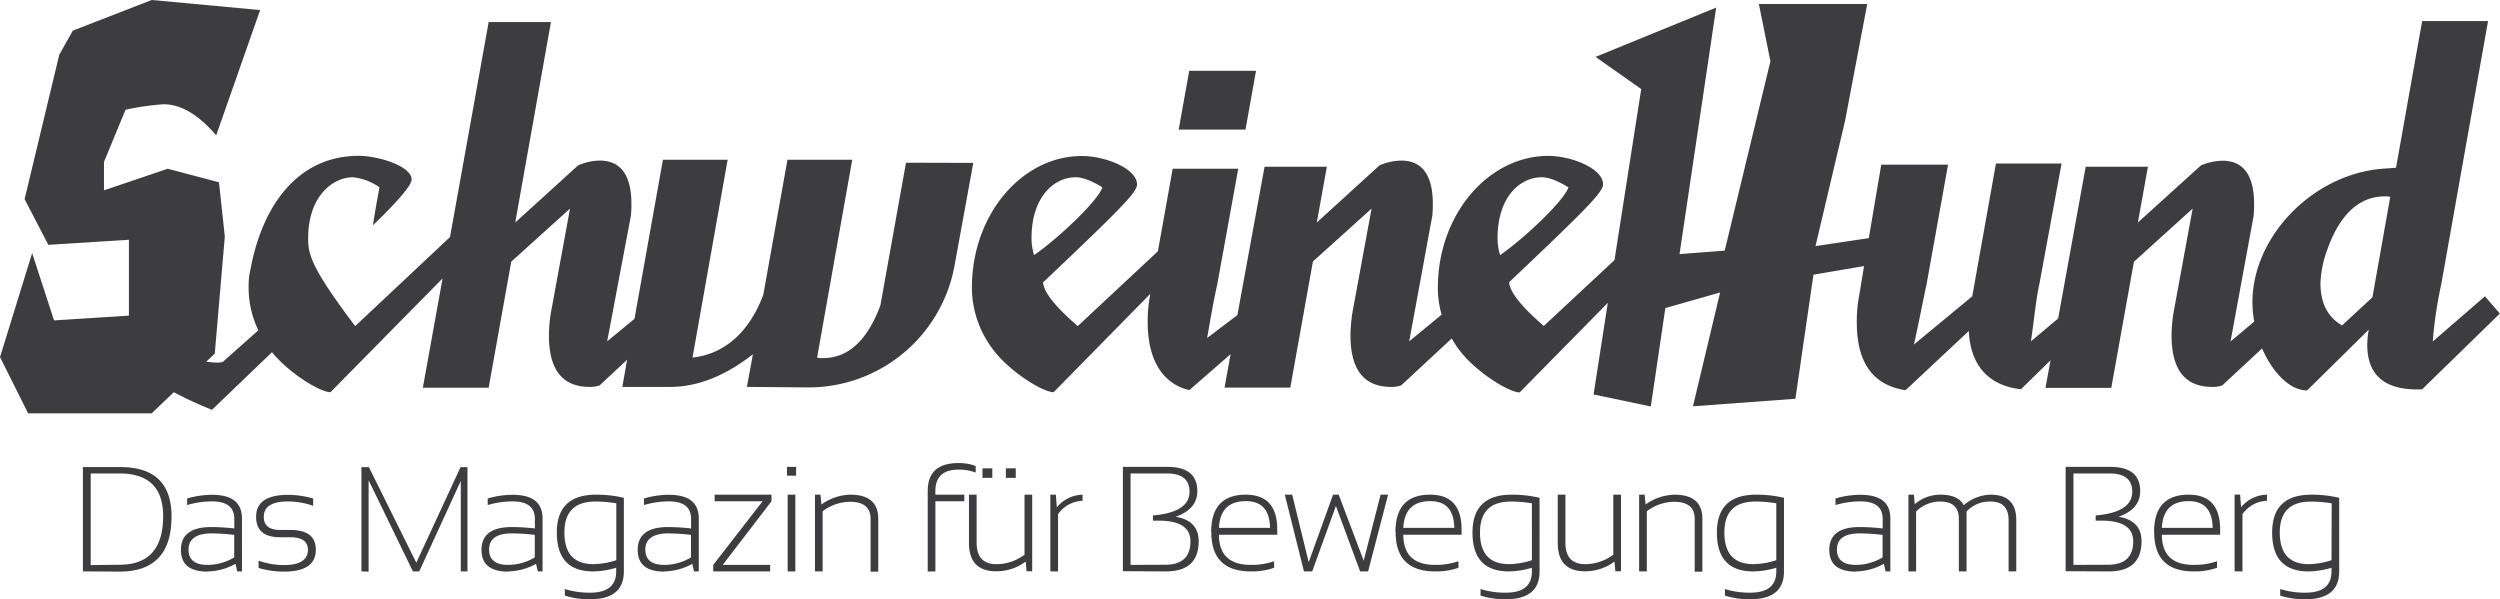 <svg xmlns="http://www.w3.org/2000/svg" xmlns:xlink="http://www.w3.org/1999/xlink" viewBox="0 0 527.32 126.4"><defs><style>.cls-1{fill:none;}.cls-2{clip-path:url(#clip-path);}.cls-3{fill:#3d3d3f;}</style><clipPath id="clip-path" transform="translate(0 0)"><rect class="cls-1" width="527.32" height="126.4"/></clipPath></defs><g id="Ebene_2" data-name="Ebene 2"><g id="Ebene_1-2" data-name="Ebene 1"><g class="cls-2"><path class="cls-3" d="M493.4,105a25.25,25.25,0,0,0-5.89-.66q-8.25,0-8.25,8,0,8.19,7.68,8.19a17.93,17.93,0,0,0,4.84-.77v.77q0,4.48-5.49,4.48a17.23,17.23,0,0,1-5.33-.77v1.39a16.85,16.85,0,0,0,5.3.77q7.14,0,7.14-5.87Zm-1.62,13.16A16,16,0,0,1,487,119q-6.13,0-6.13-6.68,0-6.53,6.56-6.52a26.46,26.46,0,0,1,4.39.37ZM473,120.53V108.46a6.56,6.56,0,0,1,5.17-2.83v-1.29A7.21,7.21,0,0,0,472.7,107l-.2-2.68h-1.16v16.19ZM461.63,105.7c3.34,0,5,1.88,5.09,5.64H456q.27-5.64,5.67-5.64m-7.29,6.55q0,8.28,8.34,8.28a14.34,14.34,0,0,0,4.91-.77v-1.38a14.58,14.58,0,0,1-4.91.77q-6.72,0-6.72-6.36h12.29c0-.38,0-.74,0-1.09q0-7.36-6.65-7.36-7.29,0-7.29,7.91m-17,6.9V99.87H445q4.75,0,4.75,3.85,0,4.34-7.71,5v1.1h1.23c4.46,0,6.68,1.45,6.68,4.36q0,4.94-5.34,4.94Zm7.46,1.38q6.9,0,6.9-6.37,0-4.35-4.84-5.16,4.56-1.62,4.56-5.39,0-5.13-6.29-5.13H435.7v22Zm-40.65,0V107.89a7.14,7.14,0,0,1,5.07-2.1c2.64,0,3.95,1.22,3.95,3.67v11.07h1.62V107.89a6.66,6.66,0,0,1,5.05-2.1q3.82,0,3.82,3.93v10.81h1.62V109.72q0-5.39-5.43-5.38a9.06,9.06,0,0,0-5.66,2.22q-1.12-2.22-4.95-2.22a8.34,8.34,0,0,0-5.38,2l-.17-2h-1.16v16.19Zm-7.07-7.71v4.75a10.93,10.93,0,0,1-5.63,1.58q-4,0-4-3.24c0-2.26,1.6-3.4,4.8-3.4a42.1,42.1,0,0,1,4.84.31m-5.63,7.71a12.56,12.56,0,0,0,5.89-1.6l.37,1.6h1V109.37c0-3.36-2.1-5-6.29-5a18.79,18.79,0,0,0-5.28.77v1.39a18.44,18.44,0,0,1,5.28-.77q4.67,0,4.67,3.71v2a42,42,0,0,0-4.84-.3c-4.28,0-6.42,1.6-6.42,4.82,0,3.06,1.88,4.58,5.63,4.58M376.29,105a25.31,25.31,0,0,0-5.89-.66q-8.26,0-8.26,8,0,8.19,7.68,8.19a18,18,0,0,0,4.85-.77v.77q0,4.48-5.49,4.48a17.25,17.25,0,0,1-5.34-.77v1.39a16.87,16.87,0,0,0,5.31.77q7.14,0,7.14-5.87Zm-1.62,13.16a16.12,16.12,0,0,1-4.83.83q-6.12,0-6.12-6.68,0-6.53,6.55-6.52a26.58,26.58,0,0,1,4.4.37Zm-27.31,2.37V107.84a9.67,9.67,0,0,1,5.74-2q4.36,0,4.36,3.61v11.13h1.62V109.44q0-5.1-5.9-5.1a10.94,10.94,0,0,0-6.08,2.07l-.2-2.07h-1.16v16.19Zm-7.07-16.19V117a9.93,9.93,0,0,1-5.91,2q-4.19,0-4.19-4.53V104.34h-1.62V114.5q0,6,5.74,6a10.2,10.2,0,0,0,6.23-2.06l.18,2.06h1.19V104.34Zm-15.55.66a25.31,25.31,0,0,0-5.89-.66q-8.27,0-8.26,8,0,8.19,7.68,8.19a18,18,0,0,0,4.85-.77v.77q0,4.48-5.49,4.48a17.25,17.25,0,0,1-5.34-.77v1.39a16.87,16.87,0,0,0,5.31.77q7.14,0,7.14-5.87Zm-1.62,13.16a16.12,16.12,0,0,1-4.83.83q-6.12,0-6.12-6.68,0-6.53,6.55-6.52a26.58,26.58,0,0,1,4.4.37ZM301.66,105.7q5,0,5.09,5.64H296q.28-5.64,5.68-5.64m-7.3,6.55q0,8.28,8.35,8.28a14.28,14.28,0,0,0,4.9-.77v-1.38a14.52,14.52,0,0,1-4.9.77q-6.73,0-6.73-6.36h12.29c0-.38,0-.74,0-1.09q0-7.36-6.65-7.36-7.31,0-7.3,7.91m-19.3,8.28h1.74l5-13.8,5.11,13.8h1.68l4.22-16.19h-1.58l-3.57,13.93-5.27-13.93h-1.19l-5.14,14.24-3.48-14.24H271ZM262.79,105.7q5,0,5.09,5.64H257.11q.28-5.64,5.68-5.64m-7.29,6.55q0,8.28,8.34,8.28a14.34,14.34,0,0,0,4.91-.77v-1.38a14.58,14.58,0,0,1-4.91.77q-6.72,0-6.73-6.36h12.3c0-.38,0-.74,0-1.09q0-7.36-6.65-7.36-7.29,0-7.29,7.91m-17,6.9V99.87h7.68q4.76,0,4.75,3.85,0,4.34-7.71,5v1.1h1.23q6.67,0,6.68,4.36,0,4.94-5.34,4.94Zm7.46,1.38q6.9,0,6.9-6.37,0-4.35-4.85-5.16,4.57-1.62,4.57-5.39,0-5.13-6.29-5.13h-9.41v22Zm-22.76,0V108.46a6.56,6.56,0,0,1,5.17-2.83v-1.29a7.21,7.21,0,0,0-5.43,2.68l-.2-2.68h-1.16v16.19Zm-15.94-19.74h2.08v-2h-2.08Zm4.94,0h2.08v-2h-2.08Zm3.93,3.55V117a9.93,9.93,0,0,1-5.91,2q-4.19,0-4.19-4.53V104.34h-1.62V114.5q0,6,5.74,6a10.2,10.2,0,0,0,6.23-2.06l.18,2.06h1.19V104.34ZM197.3,120.53v-14.8h6.1v-1.39h-6.1v-.76q0-4.52,4.88-4.52a9.65,9.65,0,0,1,3.62.62V98.29a10.09,10.09,0,0,0-3.61-.62q-6.51,0-6.51,5.88v17Zm-23.78,0V107.84a9.67,9.67,0,0,1,5.74-2q4.37,0,4.37,3.61v11.13h1.62V109.44q0-5.1-5.91-5.1a10.94,10.94,0,0,0-6.08,2.07l-.2-2.07H171.9v16.19Zm-7.38,0h1.62V104.34h-1.62Zm-.15-20.2h1.93V98.48H166Zm-15.24,5.4h10.1l-10.41,13.42v1.38h12v-1.38h-10l10.29-13.42v-1.39h-12Zm-5,7.09v4.75a10.93,10.93,0,0,1-5.63,1.58c-2.68,0-4-1.08-4-3.24s1.6-3.4,4.79-3.4a42.13,42.13,0,0,1,4.85.31m-5.63,7.71a12.59,12.59,0,0,0,5.89-1.6l.37,1.6h1V109.37c0-3.36-2.1-5-6.3-5a18.78,18.78,0,0,0-5.27.77v1.39a18.42,18.42,0,0,1,5.27-.77q4.68,0,4.68,3.71v2a42,42,0,0,0-4.85-.3c-4.27,0-6.41,1.6-6.41,4.82,0,3.06,1.87,4.58,5.63,4.58M131.59,105a25.25,25.25,0,0,0-5.89-.66q-8.25,0-8.25,8,0,8.19,7.68,8.19a17.93,17.93,0,0,0,4.84-.77v.77q0,4.48-5.49,4.48a17.34,17.34,0,0,1-5.34-.77v1.39a17,17,0,0,0,5.31.77q7.14,0,7.14-5.87ZM130,118.16a16,16,0,0,1-4.82.83q-6.14,0-6.13-6.68,0-6.53,6.56-6.52a26.46,26.46,0,0,1,4.39.37Zm-17.2-5.34v4.75a10.93,10.93,0,0,1-5.63,1.58q-4,0-4-3.24c0-2.26,1.6-3.4,4.8-3.4a42.1,42.1,0,0,1,4.84.31m-5.63,7.71a12.56,12.56,0,0,0,5.89-1.6l.37,1.6h1V109.37c0-3.36-2.1-5-6.29-5a18.79,18.79,0,0,0-5.28.77v1.39a18.44,18.44,0,0,1,5.28-.77q4.66,0,4.67,3.71v2a42,42,0,0,0-4.84-.3c-4.28,0-6.42,1.6-6.42,4.82,0,3.06,1.88,4.58,5.63,4.58m-29.44,0V101.3l9.35,19.23h1.33l8.76-19.08v19.08H98.6v-22H97.14l-9.33,20.16-10-20.16H76.24v22Zm-17.85,0q6.72,0,6.72-4.62,0-4.17-5.4-4.17H59.11c-2.32,0-3.47-.92-3.47-2.77,0-2.16,1.7-3.24,5.12-3.24a16.46,16.46,0,0,1,5.29.92v-1.54a19.4,19.4,0,0,0-5.29-.77c-4.5,0-6.74,1.54-6.74,4.63,0,2.88,1.69,4.31,5.09,4.31h2.06q3.78,0,3.78,2.63,0,3.24-5.1,3.24a16.24,16.24,0,0,1-5.31-.93v1.54a19.05,19.05,0,0,0,5.31.77M49.4,112.82v4.75a10.93,10.93,0,0,1-5.63,1.58c-2.68,0-4-1.08-4-3.24s1.6-3.4,4.8-3.4a42.1,42.1,0,0,1,4.84.31m-5.63,7.71a12.56,12.56,0,0,0,5.89-1.6l.37,1.6h1V109.37c0-3.36-2.1-5-6.29-5a18.79,18.79,0,0,0-5.28.77v1.39a18.44,18.44,0,0,1,5.28-.77q4.67,0,4.67,3.71v2a42,42,0,0,0-4.84-.3c-4.28,0-6.42,1.6-6.42,4.82,0,3.06,1.88,4.58,5.63,4.58m-18.56,0q10.95,0,10.95-11.63,0-10.43-10.8-10.42H17.49v22Zm-6.1-1.38V99.87h6.1q9.18,0,9.18,9,0,10.25-9.18,10.25Z" transform="translate(0 0)"/><polygon class="cls-3" points="264.93 14.94 250.84 14.94 248.62 27.33 262.71 27.33 264.93 14.94"/><path class="cls-3" d="M524.14,62.5l-11,9.53a88.7,88.7,0,0,1,1.81-12.18l9.85-55.4H510.9l-5.51,30.93-2.86.21c-14.72,1.17-27.43,14.3-27.43,28.18a23.24,23.24,0,0,0,.38,4.06l-5,4.2,4.87-26.48a23.42,23.42,0,0,0,.1-2.54c0-6-2.22-9.11-6.67-9.11a12.17,12.17,0,0,0-4.55,1L450.94,46.93l2.12-11.76H439.93l-5.81,32L428.38,72c.74-5,1.06-8.89,1.8-12.18l4.66-25.32H421l-5,28L403.7,72.67c1.17-5.19,1.91-9.32,2.65-12.61l4.55-25.32H396.81l-2.63,15.49-11.24,1.68,6.25-26.49L393.85.85H371l2.43,12.07-9.64,39.94-9.53.74,7.73-52L336.54,12l9.64,6.78-5.64,36.08L325.63,68.75q-7.15-6.19-7.31-9.22c16.42-15.57,19.81-19,19.81-20.65,0-3.39-6.78-6-11.55-6-12.6,0-23.3,12.29-23.3,27.86a20.64,20.64,0,0,0,.8,5.63L297.24,72l4.87-26.48a21.31,21.31,0,0,0,.11-2.54c0-6-2.23-9.11-6.67-9.11a12.22,12.22,0,0,0-4.56,1L277.75,46.93l2.12-11.76H266.73L261,66.46l-6.38,4.83c.74-4.24,1.37-7.94,2.12-11.23l4.44-24.47H247.35L244.23,53l-16.9,15.78q-7.16-6.19-7.31-9.22c16.42-15.57,19.81-19,19.81-20.65,0-3.39-6.78-6-11.55-6C215.67,32.84,205,45.13,205,60.7a21.58,21.58,0,0,0,4,12.39c3.39,5,10.91,9.64,13.24,9.64L242.61,62l0,.15a29.35,29.35,0,0,0-.53,5.83c0,8.47,3.6,13.13,8.79,14.3l8.7-7.59-1.28,7.06h13.87l4.77-26.59L289.3,44l-3.82,20.76a32.78,32.78,0,0,0-.63,5.94c0,7.31,2.86,10.91,8.58,10.91a6,6,0,0,0,2.12-.32l10.66-9.9c.34.59.7,1.17,1.09,1.74,3.39,5,10.91,9.64,13.24,9.64l18.59-18.89-3,19.32,12.07,2.54,3.07-20.76,11.55-3.29L357.09,85.7l21.61-1.59,3.81-26.17,10.67-1.82-1,6.06a29.35,29.35,0,0,0-.53,5.83c0,8.47,3.39,13.24,10.28,14.3l13.35-12.5c.31,7.2,4.13,11.54,11,12.29L432.51,76l-1.06,5.81h13.88l4.77-26.59L462.49,44l-3.81,20.76a32,32,0,0,0-.64,5.94c0,7.31,2.86,10.91,8.58,10.91a6,6,0,0,0,2.12-.32l8.4-7.8c2.17,5,5.77,8.86,9.5,8.86l13-12.82a18.19,18.19,0,0,0-.32,3.18c0,6.25,3.5,9.43,10.49,9.43h1.06l16.42-16ZM217.58,50.21c0-8.58,4.66-12.82,9.32-12.82,1.49,0,3.39.75,5.62,2.12-.85,2.76-9.22,10.7-14.41,14.3A12.18,12.18,0,0,1,217.58,50.21Zm98.3,0c0-8.58,4.66-12.82,9.32-12.82,1.49,0,3.39.75,5.62,2.12-.85,2.76-9.22,10.7-14.41,14.3A12.18,12.18,0,0,1,315.88,50.21Zm184.53,12.5L494,68.64c-3.07-1.8-4.55-4.76-4.55-8.9a23,23,0,0,1,1.48-7.2c2.65-7.41,6.78-11.12,12.08-11.12a3.17,3.17,0,0,1,1.16.11Z" transform="translate(0 0)"/><path class="cls-3" d="M191.1,34.32l-5.4,30.09q-4.14,11.11-12.08,11.12a3.5,3.5,0,0,1-1.27-.11l7.41-41.73H166.1L161,62.18c-2.86,7.63-8,12.5-14.93,13.24l7.41-41.73H139.83l-6,33.56L128.07,72l5-26.48a21.31,21.31,0,0,0,.11-2.54c0-6-2.23-9.11-6.68-9.11a12.21,12.21,0,0,0-4.55,1L108.68,46.93l7.53-42.27H103.07L94.92,50l-20,18.78C65.36,56.14,65,53.49,65,50.21c0-8.68,5.09-12.82,9.43-12.82a11.7,11.7,0,0,1,5.61,2.12c-.53,2.86-1,5.51-1.37,8,5.4-5.19,8.15-8.48,8.15-9.64,0-2.86-7.09-5-11.12-5C63,32.84,55.4,43.11,52.86,56.67a15.64,15.64,0,0,0-.42,4,20.89,20.89,0,0,0,2.05,9l-7.56,6.72c-.32,0-.64.1-1,.1a18.26,18.26,0,0,1-2.43-.21l1.8-1.69,2.12-24.69L46.19,38.45,35.38,35.59,21.93,40.15v-6l4.55-11a55.42,55.42,0,0,1,8-1.16c3.71,0,7.41,2.22,11.12,6.56L54.87,2.12,32,0,15.36,6.46,12.5,11.55,5.19,42l5,9.64,17-1.06v16l-15.79,1L6.78,53.39,0,75.32,5.93,87.18H32l4.66-4.45a83.2,83.2,0,0,0,8.05,3.71L57.37,74.29c3.67,4.5,10.19,8.44,12.33,8.44l23.65-24L89.19,81.78h13.88l4.77-26.59L120.23,44l-3.81,20.76a32,32,0,0,0-.64,5.94c0,7.31,2.86,10.91,8.58,10.91a6,6,0,0,0,2.12-.32l5.79-5.41-1,5.73h10.06c5.83,0,11.65-2.33,17.48-6.89l-1.27,6.89,12.18.1a31.32,31.32,0,0,0,31.57-25.42l4-21.93Z" transform="translate(0 0)"/></g></g></g></svg>